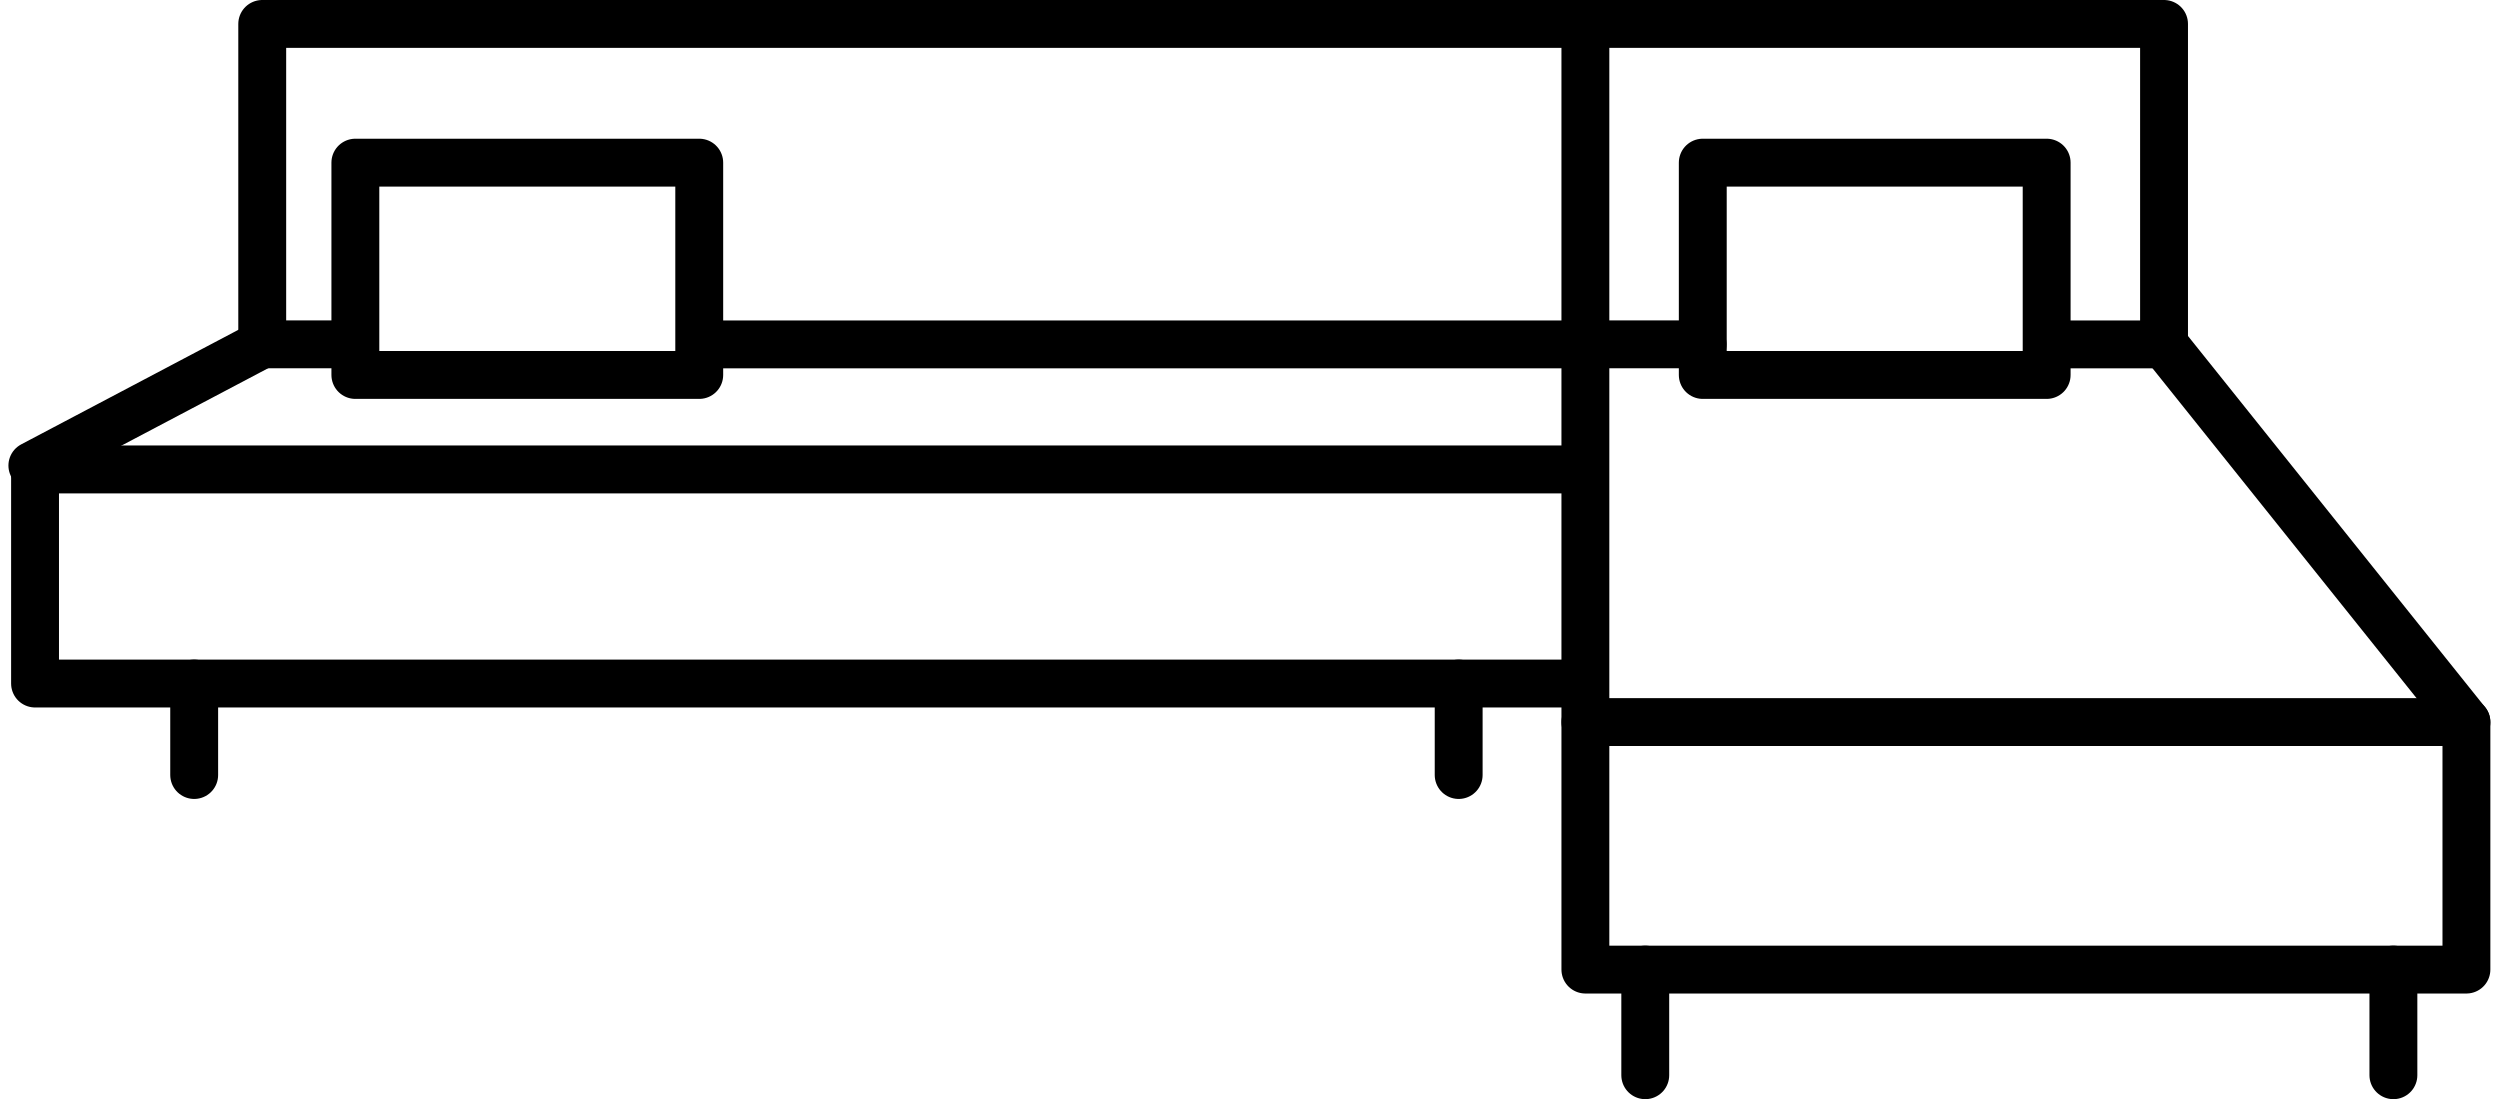 <?xml version="1.0" encoding="UTF-8"?> <svg xmlns="http://www.w3.org/2000/svg" width="39.164" height="17.22" viewBox="0 0 39.164 17.22"><g id="Group_144" data-name="Group 144" transform="translate(-819.459 -254.216)"><rect id="Rectangle_21" data-name="Rectangle 21" width="13.802" height="3.877" transform="translate(844.295 265.528)" stroke-width="0.75" stroke="#000" stroke-linecap="round" stroke-linejoin="round" fill="none"></rect><path id="Rectangle_21-2" data-name="Rectangle 21" d="M844.247,273.521H820.06v-3.354h24.112" transform="translate(-0.052 -8.597)" fill="none" stroke="#000" stroke-linecap="round" stroke-linejoin="round" stroke-width="0.75"></path><path id="Path_823" data-name="Path 823" d="M874.264,254.591h9.065v5.02H881.61" transform="translate(-29.969)" fill="none" stroke="#000" stroke-linecap="round" stroke-linejoin="round" stroke-width="0.75"></path><path id="Path_823-2" data-name="Path 823" d="M876.1,265.794h-1.839" transform="translate(-29.969 -6.184)" fill="none" stroke="#000" stroke-linecap="round" stroke-linejoin="round" stroke-width="0.75"></path><path id="Path_823-3" data-name="Path 823" d="M875.527,265.794h-1.263" transform="translate(-50.7 -6.184)" fill="none" stroke="#000" stroke-linecap="round" stroke-linejoin="round" stroke-width="0.75"></path><path id="Path_823-4" data-name="Path 823" d="M874.264,265.794" transform="translate(-29.969 -6.183)" fill="none" stroke="#000" stroke-linecap="round" stroke-linejoin="round" stroke-width="0.75"></path><path id="Path_823-5" data-name="Path 823" d="M828,259.611v-5.02h20.73" transform="translate(-4.433)" fill="none" stroke="#000" stroke-linecap="round" stroke-linejoin="round" stroke-width="0.75"></path><line id="Line_7" data-name="Line 7" x2="4.737" y2="5.918" transform="translate(853.36 259.611)" fill="none" stroke="#000" stroke-linecap="round" stroke-linejoin="round" stroke-width="0.75"></line><line id="Line_8" data-name="Line 8" y1="1.655" transform="translate(856.953 269.405)" fill="none" stroke="#000" stroke-linecap="round" stroke-linejoin="round" stroke-width="0.75"></line><line id="Line_9" data-name="Line 9" y1="1.655" transform="translate(845.233 269.405)" fill="none" stroke="#000" stroke-linecap="round" stroke-linejoin="round" stroke-width="0.75"></line><line id="Line_9-2" data-name="Line 9" y1="1.433" transform="translate(822.501 264.924)" fill="none" stroke="#000" stroke-linecap="round" stroke-linejoin="round" stroke-width="0.75"></line><line id="Line_9-3" data-name="Line 9" y1="1.433" transform="translate(842.31 264.924)" fill="none" stroke="#000" stroke-linecap="round" stroke-linejoin="round" stroke-width="0.75"></line><path id="Path_1000" data-name="Path 1000" d="M20.73,0H6.861" transform="translate(823.565 259.611)" fill="none" stroke="#000" stroke-linecap="round" stroke-width="0.75"></path><line id="Line_72" data-name="Line 72" x1="3.598" y2="1.898" transform="translate(819.966 259.611)" fill="none" stroke="#000" stroke-linecap="round" stroke-linejoin="round" stroke-width="0.75"></line><g id="Group_51" data-name="Group 51" transform="translate(825.026 256.764)"><rect id="Rectangle_22" data-name="Rectangle 22" width="5.387" height="3.326" transform="translate(0 0)" stroke-width="0.75" stroke="#000" stroke-linecap="round" stroke-linejoin="round" fill="none"></rect></g><g id="Group_51-2" data-name="Group 51" transform="translate(846.134 256.764)"><rect id="Rectangle_22-2" data-name="Rectangle 22" width="5.387" height="3.326" transform="translate(0 0)" stroke-width="0.75" stroke="#000" stroke-linecap="round" stroke-linejoin="round" fill="none"></rect></g><line id="Line_73" data-name="Line 73" y2="10.937" transform="translate(844.295 254.591)" fill="none" stroke="#000" stroke-linecap="round" stroke-linejoin="round" stroke-width="0.75"></line></g></svg> 